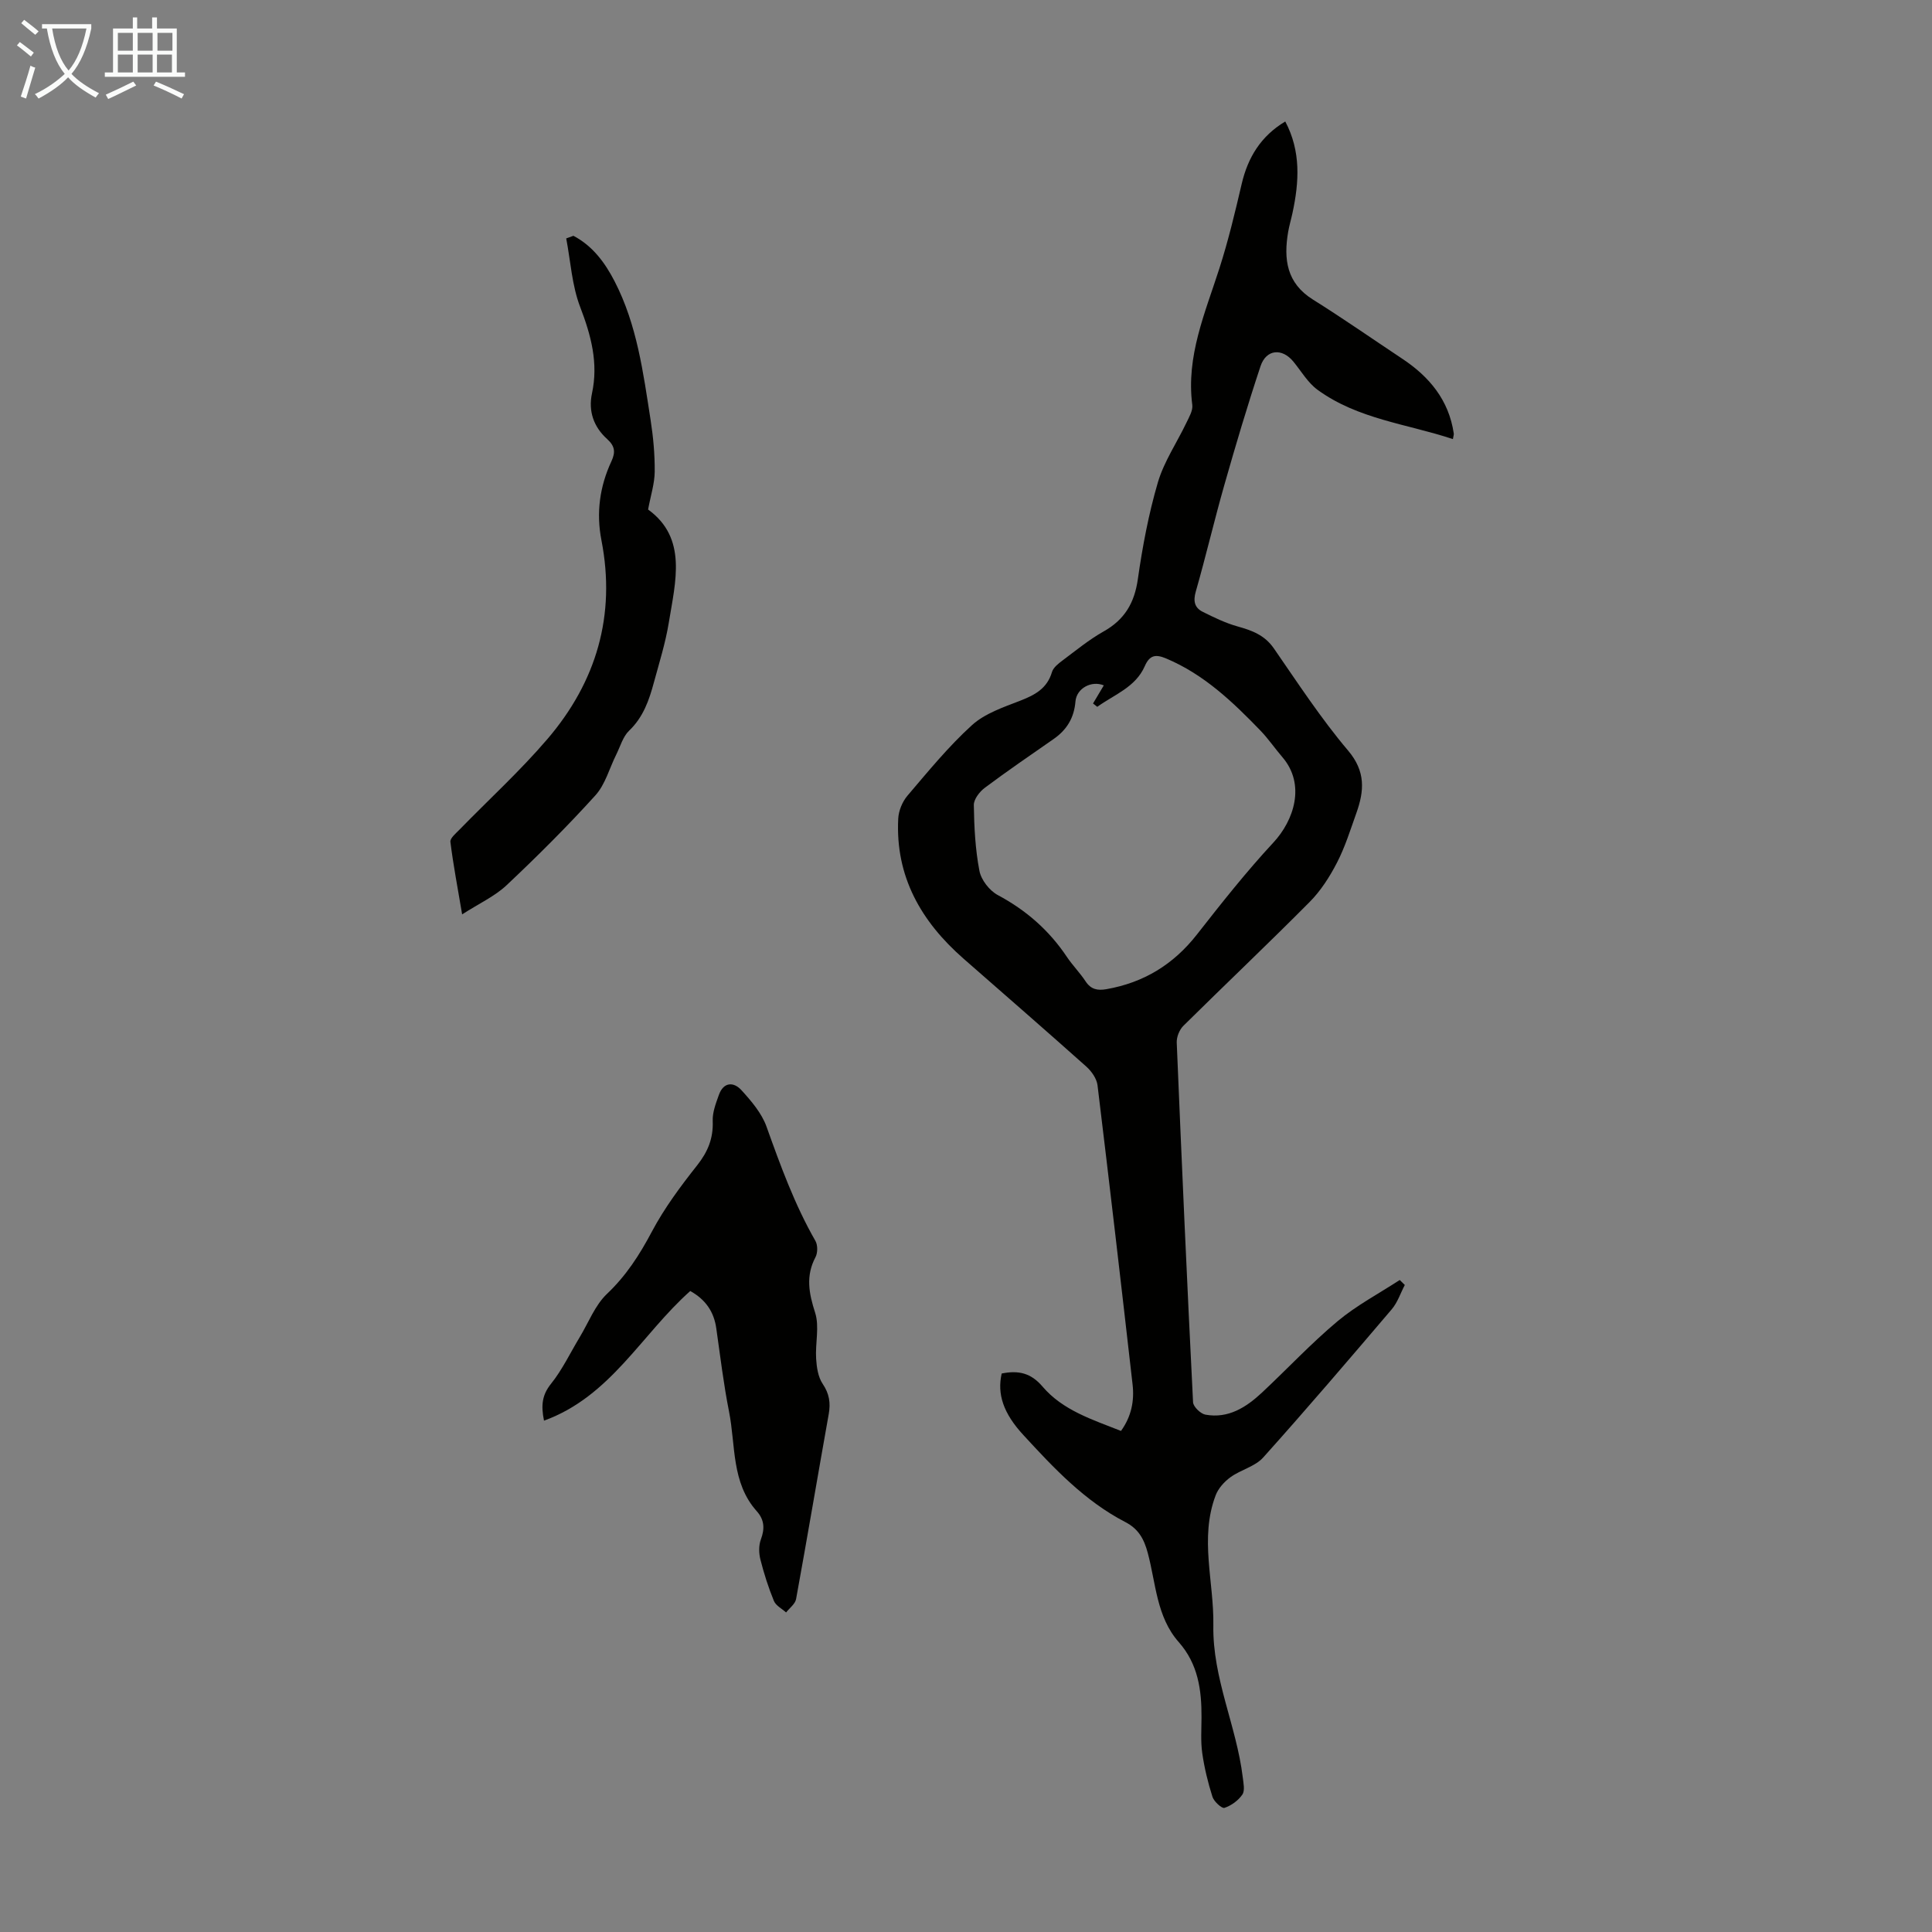 <svg enable-background="new 0 0 400 400" viewBox="0 0 400 400" xmlns="http://www.w3.org/2000/svg"><rect x="0" y="0" width="400" height="400" fill="#808080" stroke="none"/><g fill="#010100"><path d="m207.39 284.37c3.5-.7 6.06-.11 8.46 2.71 4.19 4.92 10.31 6.83 16.24 9.18 2.14-2.97 2.79-6.21 2.4-9.6-2.35-20.66-4.75-41.33-7.26-61.97-.17-1.36-1.21-2.86-2.27-3.82-8.43-7.53-16.97-14.94-25.47-22.39-8.77-7.68-14.14-16.99-13.52-29 .08-1.62.85-3.49 1.9-4.73 4.28-5.02 8.49-10.19 13.36-14.61 2.67-2.43 6.5-3.71 9.98-5.06 3.05-1.19 5.58-2.52 6.59-5.94.28-.94 1.32-1.75 2.19-2.4 2.78-2.08 5.49-4.31 8.49-6 4.36-2.44 6.4-5.91 7.1-10.84.96-6.74 2.23-13.49 4.14-20.01 1.27-4.32 3.93-8.22 5.9-12.34.56-1.18 1.38-2.54 1.23-3.71-1.31-10.1 2.66-19.06 5.62-28.3 1.84-5.73 3.24-11.6 4.61-17.47 1.29-5.5 3.97-9.89 9.02-12.92 3.27 6.17 2.88 12.51 1.5 18.93-.28 1.31-.67 2.6-.9 3.92-.96 5.64-.35 10.61 5.14 14.03 6.25 3.91 12.3 8.14 18.45 12.22 5.65 3.74 9.68 8.58 10.7 15.51.03.2-.06.42-.18 1.15-9.51-3.15-19.7-4.13-28.03-10.21-2.01-1.47-3.37-3.84-4.99-5.82-2.33-2.86-5.63-2.6-6.81.93-2.71 8.15-5.16 16.4-7.51 24.66-2.08 7.31-3.81 14.72-5.9 22.02-.56 1.97-.25 3.34 1.44 4.18 2.34 1.17 4.73 2.33 7.23 3.03 2.98.83 5.59 1.79 7.49 4.53 4.97 7.18 9.76 14.53 15.38 21.17 3.67 4.33 3.34 8.35 1.72 12.91-1.24 3.47-2.34 7.04-4.02 10.29-1.51 2.93-3.37 5.84-5.68 8.16-8.59 8.66-17.46 17.05-26.13 25.63-.82.81-1.42 2.32-1.37 3.47 1.03 24.82 2.13 49.65 3.38 74.46.05.93 1.55 2.38 2.56 2.57 4.74.86 8.44-1.52 11.71-4.57 5.23-4.89 10.14-10.16 15.62-14.75 3.93-3.29 8.57-5.74 12.9-8.56.35.34.7.69 1.05 1.03-.89 1.69-1.5 3.62-2.71 5.04-8.78 10.31-17.58 20.62-26.62 30.69-1.67 1.86-4.62 2.52-6.75 4.06-1.29.93-2.54 2.32-3.09 3.78-3.36 8.88-.32 17.92-.47 26.89-.19 10.98 4.81 20.85 6.09 31.48.14 1.19.48 2.73-.08 3.56-.84 1.23-2.29 2.29-3.71 2.76-.54.18-2.16-1.3-2.48-2.28-.94-2.95-1.68-6-2.12-9.07-.34-2.42-.16-4.92-.15-7.38.03-5.69-.71-11.06-4.72-15.6-4.61-5.22-4.72-12.17-6.41-18.46-.78-2.91-1.93-4.98-4.66-6.39-8.4-4.35-14.79-11.16-21.08-18-4.21-4.55-5.46-8.54-4.5-12.75zm21.14-142.47c-2.53-1.05-5.64.58-5.87 3.34-.28 3.4-1.8 5.88-4.54 7.78-4.77 3.32-9.57 6.6-14.22 10.08-1.09.81-2.3 2.38-2.28 3.58.07 4.56.3 9.17 1.16 13.62.36 1.89 2.09 4.1 3.81 5.02 5.86 3.13 10.62 7.29 14.3 12.8 1.18 1.76 2.71 3.29 3.87 5.06 1.1 1.67 2.47 1.94 4.3 1.62 7.73-1.35 13.89-5.11 18.75-11.32 5.09-6.5 10.23-13.01 15.84-19.05 4.21-4.53 6.76-11.98 1.83-17.7-1.53-1.78-2.86-3.74-4.48-5.43-5.76-5.97-11.73-11.68-19.56-14.97-2.12-.89-3.4-.77-4.43 1.6-1.92 4.37-6.33 5.88-9.83 8.41-.29-.23-.58-.46-.88-.69.74-1.24 1.48-2.5 2.23-3.75z"/><path d="m142.91 267.29c-10.11 8.99-16.49 21.84-30.28 26.84-.65-3.2-.39-5.34 1.46-7.64 2.34-2.92 3.97-6.39 5.92-9.62 1.84-3.04 3.17-6.62 5.65-8.98 3.99-3.78 6.76-8.1 9.3-12.89 2.59-4.88 5.95-9.4 9.39-13.75 2.22-2.81 3.35-5.59 3.21-9.17-.07-1.79.66-3.66 1.28-5.4.95-2.67 3.04-2.74 4.64-1 2.06 2.26 4.22 4.78 5.22 7.58 2.9 8.1 5.82 16.15 10.12 23.65.5.87.49 2.48.02 3.37-2.06 3.89-1.37 7.47-.08 11.49.93 2.89.01 6.34.21 9.53.11 1.77.4 3.79 1.35 5.2 1.38 2.04 1.67 3.95 1.26 6.27-2.28 12.76-4.43 25.54-6.76 38.3-.19 1.02-1.35 1.85-2.07 2.77-.86-.78-2.12-1.41-2.52-2.38-1.14-2.78-2.06-5.67-2.8-8.59-.33-1.31-.36-2.91.1-4.14.83-2.22.74-4.07-.85-5.85-5.29-5.92-4.35-13.61-5.74-20.62-1.13-5.69-1.82-11.48-2.64-17.23-.48-3.44-2.21-5.97-5.39-7.74z"/><path d="m118.72 48.82c3.96 2.08 6.51 5.52 8.52 9.41 4.65 9 5.93 18.91 7.46 28.73.55 3.52.88 7.12.85 10.69-.02 2.47-.83 4.93-1.37 7.84 8.16 5.91 5.68 14.87 4.28 23.46-.68 4.17-1.97 8.25-3.08 12.35-.99 3.67-2.2 7.18-5.12 9.97-1.29 1.23-1.83 3.26-2.67 4.95-1.42 2.84-2.27 6.19-4.32 8.45-5.84 6.45-12.03 12.62-18.37 18.59-2.43 2.29-5.65 3.76-9.22 6.05-.95-5.65-1.85-10.31-2.43-15.01-.09-.76 1.13-1.76 1.88-2.53 6.08-6.24 12.55-12.15 18.2-18.75 10.14-11.85 14.22-25.62 11.19-41.17-1.11-5.69-.35-11.15 2.07-16.35.88-1.9.72-3.15-.9-4.61-2.75-2.48-3.92-5.73-3.13-9.42 1.36-6.3-.18-12.01-2.44-17.91-1.71-4.45-1.98-9.44-2.89-14.2.5-.19.99-.36 1.49-.54z"/></g><path d="m6.4 11.7c-1-.8-1.9-1.6-2.9-2.3l.6-.7c.9.7 1.9 1.4 2.9 2.2zm-2.1 8.3c.7-2.1 1.4-4.2 2-6.4.2.1.6.3 1 .4-.7 2.3-1.3 4.4-1.9 6.4zm3-12.8c-1.1-.9-2.1-1.7-2.9-2.4l.6-.7c1 .8 2 1.5 3 2.4zm1.4-1.3v-.9h10.2v.9c-.9 4.2-2.3 7.3-4.1 9.4 1.3 1.4 3.2 2.7 5.7 4-.2.2-.4.5-.7.9-2.5-1.4-4.4-2.7-5.7-4.2-1.4 1.5-3.5 3-6.1 4.4 0 0 0 0-.1-.1-.3-.4-.5-.7-.7-.8 2.7-1.3 4.7-2.8 6.2-4.2-1.8-2.2-3-5.3-3.7-9.4zm9.2 0h-7.1c.6 3.8 1.7 6.7 3.4 8.7 1.7-2 2.9-4.8 3.7-8.7z" fill="#fafbfa"/><path d="m31.6 3.6h.9v2.3h4.1v9.1h1.7v.9h-16.6v-.9h1.7v-9.1h4.1v-2.3h.9v2.3h3.1v-2.3zm-4 13.3.6.8c-1.9.9-3.8 1.9-5.8 2.8-.2-.3-.3-.6-.5-.9 2-.9 3.9-1.8 5.7-2.7zm-3.2-10.1v3.7h3.1v-3.7zm0 4.5v3.7h3.1v-3.7zm4.1-4.5v3.7h3.1v-3.7zm0 4.5v3.7h3.1v-3.7zm9.1 9.1c-2.1-1.1-4.1-2-5.8-2.7l.5-.8c2.2.9 4.1 1.8 5.8 2.6zm-1.9-13.6h-3.1v3.7h3.1zm-3.2 4.5v3.7h3.1v-3.7z" fill="#fafbfa"/></svg>